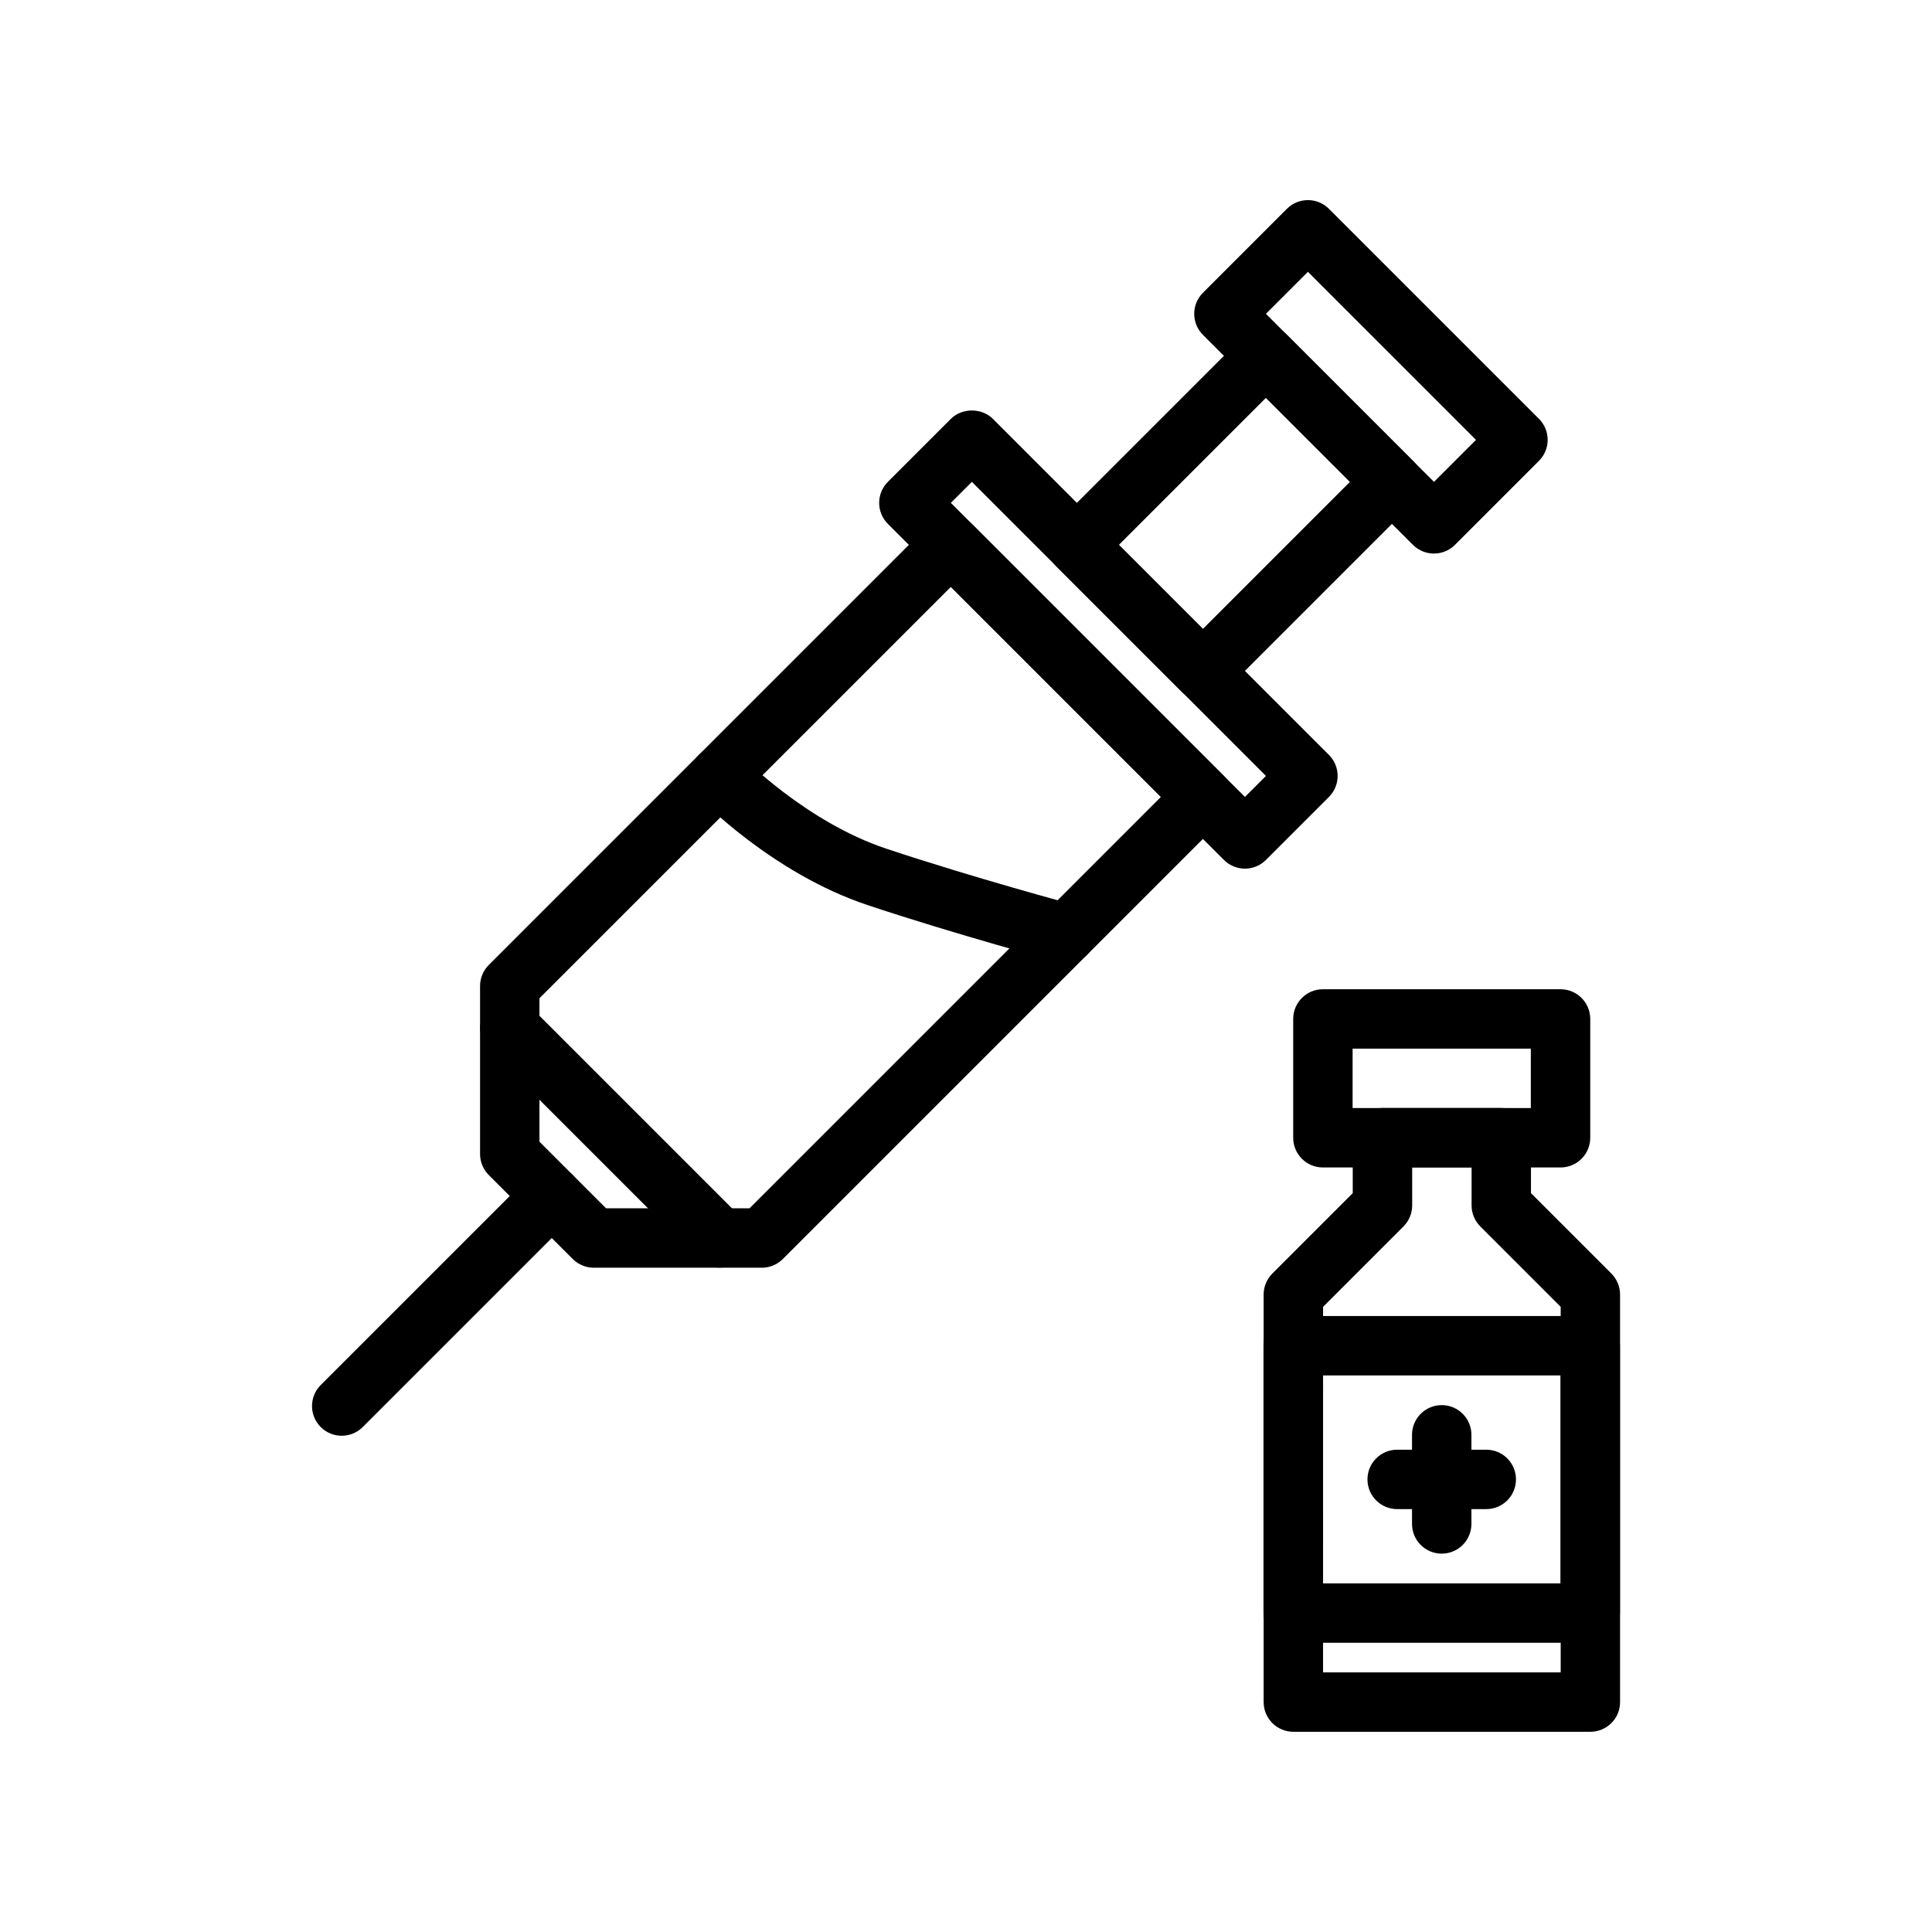 <?xml version="1.0" encoding="UTF-8"?>
<!-- Uploaded to: SVG Repo, www.svgrepo.com, Generator: SVG Repo Mixer Tools -->
<svg fill="#000000" width="800px" height="800px" version="1.1" viewBox="144 144 512 512" xmlns="http://www.w3.org/2000/svg">
 <g>
  <path d="m524.01 290.7c-2.086 0-4.09-0.832-5.566-2.305l-55.66-55.664c-3.074-3.074-3.074-8.055 0-11.133l22.262-22.262c3.074-3.074 8.055-3.074 11.133 0l55.664 55.66c1.477 1.477 2.305 3.481 2.305 5.566 0 2.086-0.832 4.09-2.305 5.566l-22.266 22.266c-1.477 1.477-3.477 2.305-5.566 2.305zm-44.527-63.535 44.531 44.535 11.137-11.137-44.535-44.531z"/>
  <path d="m462.78 329.67c-2.016 0-4.027-0.77-5.566-2.305l-33.398-33.398c-1.477-1.477-2.305-3.481-2.305-5.566 0-2.086 0.832-4.09 2.305-5.566l50.098-50.098c3.074-3.074 8.055-3.074 11.133 0l33.398 33.395c1.477 1.477 2.305 3.481 2.305 5.566 0 2.086-0.832 4.09-2.305 5.566l-50.098 50.098c-1.535 1.543-3.551 2.309-5.566 2.309zm-22.266-41.27 22.266 22.266 38.969-38.969-22.266-22.262z"/>
  <path d="m473.92 374.2c-2.016 0-4.027-0.77-5.566-2.305l-89.062-89.062c-1.477-1.477-2.305-3.481-2.305-5.566s0.832-4.09 2.305-5.566l16.699-16.699c2.953-2.953 8.18-2.953 11.133 0l89.059 89.062c3.074 3.074 3.074 8.055 0 11.133l-16.699 16.699c-1.535 1.535-3.547 2.305-5.562 2.305zm-77.934-96.934 77.934 77.93 5.566-5.566-77.93-77.934z"/>
  <path d="m345.89 479.96h-44.531c-2.086 0-4.09-0.832-5.566-2.305l-22.266-22.266c-1.477-1.477-2.305-3.481-2.305-5.566v-44.531c0-2.086 0.832-4.09 2.305-5.566l116.89-116.89c1.477-1.477 3.481-2.305 5.566-2.305 2.086 0 4.09 0.832 5.566 2.305l66.793 66.797c3.074 3.074 3.074 8.055 0 11.133l-116.89 116.89c-1.477 1.477-3.481 2.309-5.566 2.309zm-41.27-15.746h38.012l109.02-109.02-55.66-55.664-109.03 109.02v38.012z"/>
  <path d="m234.56 524.49c-2.016 0-4.027-0.77-5.566-2.305-3.074-3.074-3.074-8.055 0-11.133l55.664-55.66c3.074-3.074 8.055-3.074 11.133 0 3.074 3.074 3.074 8.055 0 11.133l-55.664 55.66c-1.539 1.535-3.551 2.305-5.566 2.305z"/>
  <path d="m334.7 479.93c-2.016 0-4.027-0.77-5.566-2.305l-55.578-55.578c-3.074-3.074-3.074-8.055 0-11.133 3.074-3.074 8.055-3.074 11.133 0l55.578 55.578c3.074 3.074 3.074 8.055 0 11.133-1.535 1.535-3.551 2.305-5.566 2.305z"/>
  <path d="m557.56 453.39h-62.977c-4.348 0-7.871-3.523-7.871-7.871v-31.488c0-4.348 3.523-7.871 7.871-7.871h62.977c4.348 0 7.871 3.523 7.871 7.871v31.488c0 4.348-3.523 7.871-7.871 7.871zm-55.105-15.742h47.23v-15.742h-47.23z"/>
  <path d="m565.47 602.94h-78.719c-4.348 0-7.871-3.523-7.871-7.871l-0.004-108c0-2.086 0.832-4.09 2.305-5.566l21.309-21.309v-14.691c0-4.348 3.523-7.871 7.871-7.871h31.488c4.348 0 7.871 3.523 7.871 7.871v14.691l21.309 21.309c1.477 1.477 2.305 3.481 2.305 5.566v108c0.008 4.348-3.516 7.871-7.863 7.871zm-70.848-15.742h62.977v-96.871l-21.309-21.309c-1.477-1.477-2.305-3.481-2.305-5.566v-10.078h-15.742v10.078c0 2.086-0.832 4.09-2.305 5.566l-21.309 21.309z"/>
  <path d="m526.07 555.73c-4.348 0-7.871-3.523-7.871-7.871v-23.617c0-4.348 3.523-7.871 7.871-7.871 4.348 0 7.871 3.523 7.871 7.871v23.617c0 4.348-3.523 7.871-7.871 7.871z"/>
  <path d="m537.88 543.93h-23.617c-4.348 0-7.871-3.523-7.871-7.871 0-4.348 3.523-7.871 7.871-7.871h23.617c4.348 0 7.871 3.523 7.871 7.871 0 4.344-3.523 7.871-7.871 7.871z"/>
  <path d="m565.43 579.35h-78.719c-4.348 0-7.871-3.523-7.871-7.871v-70.848c0-4.348 3.523-7.871 7.871-7.871h78.719c4.348 0 7.871 3.523 7.871 7.871v70.848c0 4.348-3.523 7.871-7.871 7.871zm-70.848-15.742h62.977v-55.105h-62.977z"/>
  <path d="m426.61 399.25c-0.672 0-1.355-0.09-2.043-0.273-0.266-0.07-27.102-7.273-50.672-15.129-25.168-8.391-44.078-27.895-44.867-28.719-3.004-3.137-2.902-8.109 0.227-11.121 3.133-3.016 8.117-2.91 11.129 0.211 0.168 0.176 17.098 17.562 38.496 24.691 23.109 7.703 49.5 14.785 49.766 14.859 4.199 1.121 6.691 5.438 5.566 9.641-0.945 3.516-4.125 5.84-7.602 5.84z"/>
 </g>
</svg>